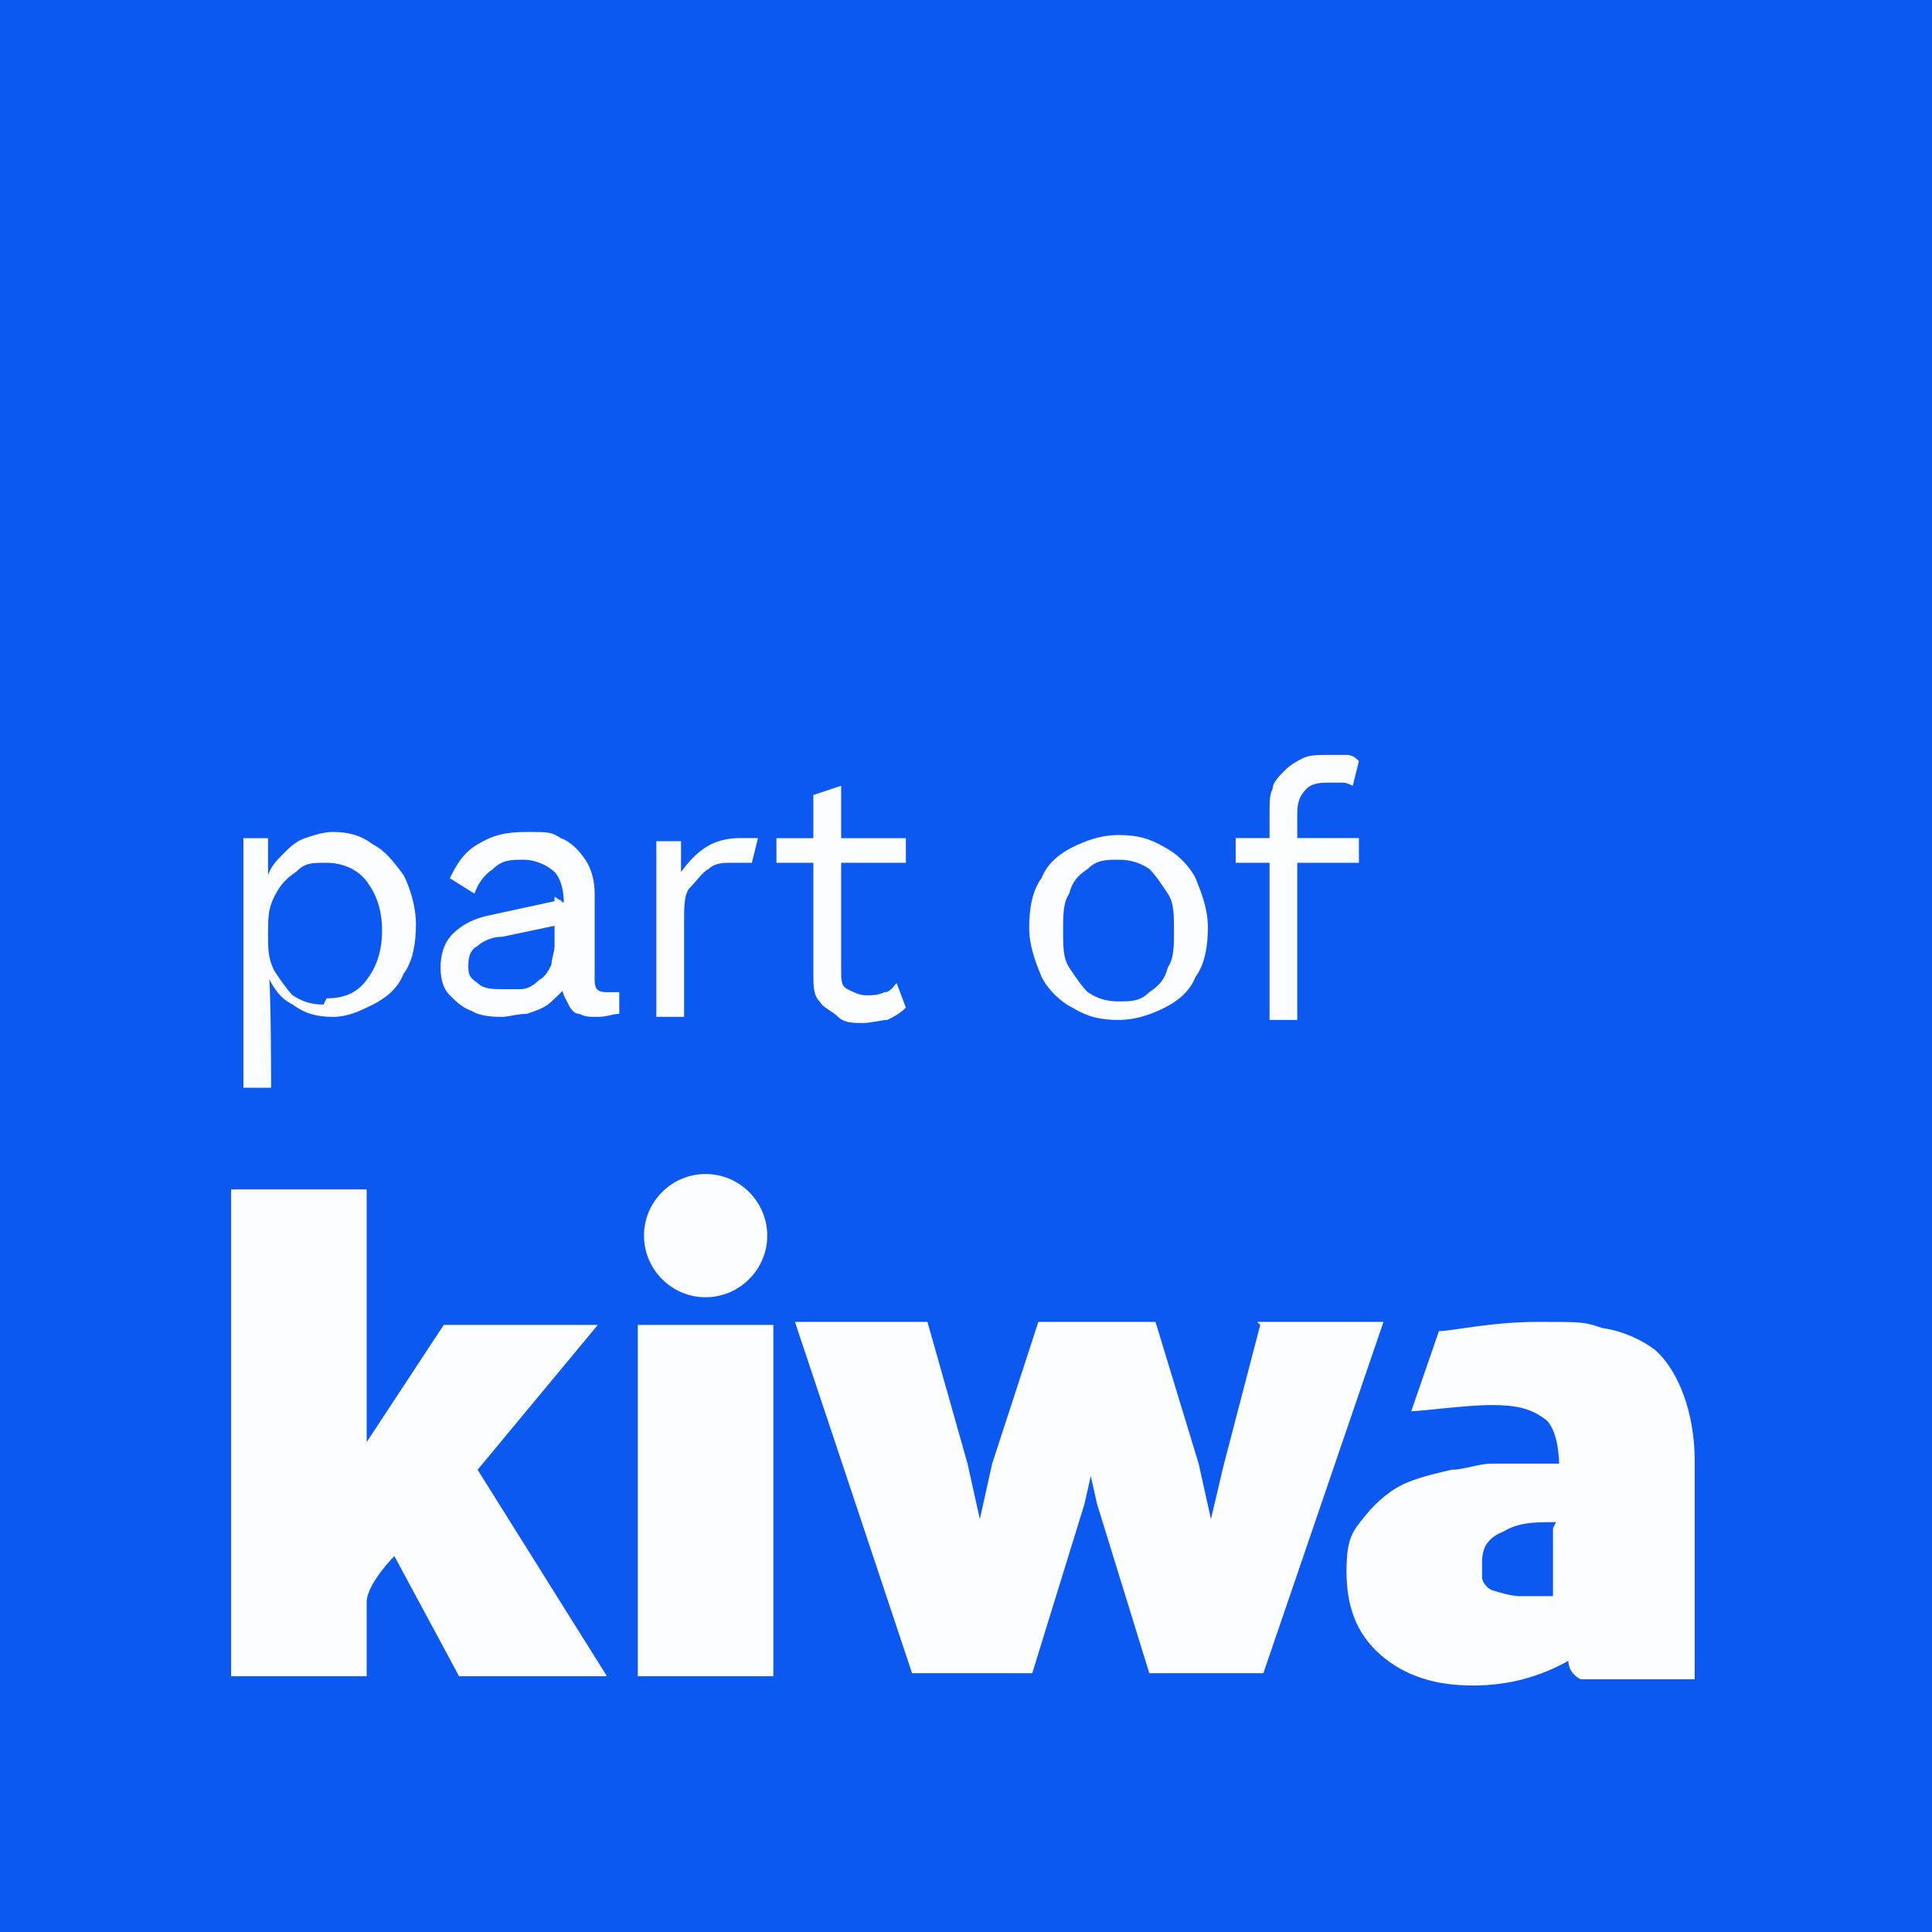 <?xml version="1.0" encoding="utf-8"?>
<svg xmlns="http://www.w3.org/2000/svg" fill="none" height="100%" overflow="visible" preserveAspectRatio="none" style="display: block;" viewBox="0 0 24 24" width="100%">
<g id="Group">
<g id="Group_2">
<path d="M24 0H0V24H24V0Z" fill="#0C59F2" id="Vector"/>
<g id="Clip path group">
<mask height="24" id="mask0_0_563" maskUnits="userSpaceOnUse" style="mask-type:luminance" width="24" x="0" y="0">
<g id="clippath">
<path d="M24 0H0V24H24V0Z" fill="white" id="Vector_2"/>
</g>
</mask>
<g mask="url(#mask0_0_563)">
<g id="Group_3">
<path d="M5.933 18.258L7.54 20.823H5.703L4.899 19.33C4.899 19.33 4.555 19.674 4.555 19.904C4.555 20.134 4.555 20.823 4.555 20.823H2.871V14.775H4.555V17.914L5.512 16.459H7.426L5.933 18.258ZM15.655 16.459L15.196 18.22L15.043 18.871L14.89 18.182L14.354 16.421H12.899L12.325 18.182L12.172 18.871L12.019 18.182L11.521 16.421H9.875L10.335 17.799L11.33 20.785H12.823L13.473 18.679L13.55 18.335L13.627 18.679L14.277 20.785H15.694L17.186 16.421H15.617L15.655 16.459ZM21.052 20.861H20.019C19.828 20.861 19.713 20.861 19.636 20.861C19.56 20.823 19.483 20.746 19.483 20.631C19.139 20.823 18.756 20.938 18.296 20.938C17.837 20.938 17.454 20.823 17.148 20.555C16.842 20.287 16.727 19.942 16.727 19.521C16.727 19.1 16.804 19.024 16.957 18.832C17.11 18.641 17.301 18.488 17.493 18.411C17.684 18.335 17.875 18.296 18.029 18.258C18.182 18.258 18.373 18.182 18.526 18.182C18.756 18.182 19.062 18.182 19.368 18.182C19.368 18.182 19.368 17.799 19.215 17.646C19.024 17.493 18.832 17.454 18.526 17.454C18.22 17.454 17.646 17.531 17.531 17.531L17.875 16.536C18.029 16.536 18.526 16.421 19.1 16.421C19.674 16.421 19.674 16.421 19.904 16.497C20.172 16.536 20.402 16.651 20.555 16.765C20.861 17.033 21.052 17.569 21.052 18.143V20.861ZM19.33 18.909C19.062 18.909 18.871 18.909 18.679 19.024C18.488 19.1 18.411 19.215 18.411 19.406C18.411 19.598 18.411 19.56 18.411 19.598C18.411 19.636 18.45 19.713 18.526 19.751C18.641 19.789 18.794 19.828 18.871 19.828C18.947 19.828 19.139 19.828 19.292 19.828V18.985L19.33 18.909ZM7.923 16.459V20.823H9.607V16.459H7.923ZM8.765 14.584C8.344 14.584 8 14.928 8 15.349C8 15.77 8.344 16.115 8.765 16.115C9.186 16.115 9.531 15.77 9.531 15.349C9.531 14.928 9.186 14.584 8.765 14.584Z" fill="#FCFDFF" id="Vector_3"/>
</g>
</g>
</g>
<g id="Group_4">
<path d="M3.024 13.589V10.412H3.33V10.948V10.871C3.368 10.757 3.445 10.68 3.522 10.603C3.598 10.527 3.675 10.45 3.789 10.412C3.904 10.374 4.019 10.335 4.134 10.335C4.325 10.335 4.478 10.374 4.632 10.489C4.785 10.565 4.9 10.718 5.014 10.871C5.091 11.024 5.167 11.254 5.167 11.484C5.167 11.713 5.129 11.943 5.014 12.096C4.938 12.288 4.785 12.402 4.632 12.479C4.478 12.556 4.325 12.632 4.134 12.632C3.943 12.632 3.789 12.594 3.636 12.479C3.483 12.402 3.407 12.288 3.33 12.134V12.058C3.368 12.058 3.368 13.512 3.368 13.512H3.024V13.589ZM4.057 12.402C4.287 12.402 4.44 12.326 4.555 12.173C4.67 12.02 4.746 11.828 4.746 11.56C4.746 11.292 4.67 11.101 4.555 10.948C4.44 10.795 4.249 10.718 4.057 10.718C3.866 10.718 3.789 10.718 3.675 10.833C3.56 10.91 3.483 10.986 3.407 11.139C3.33 11.292 3.33 11.407 3.33 11.599C3.33 11.79 3.33 11.905 3.407 12.058C3.483 12.173 3.56 12.288 3.636 12.364C3.751 12.441 3.866 12.479 4.019 12.479L4.057 12.402Z" fill="#FCFDFF" id="Vector_4"/>
<path d="M7.004 11.216C7.004 11.063 6.966 10.91 6.889 10.833C6.813 10.757 6.66 10.68 6.507 10.68C6.353 10.68 6.239 10.68 6.124 10.795C6.009 10.871 5.932 10.986 5.894 11.101L5.588 10.91C5.665 10.757 5.741 10.603 5.932 10.489C6.124 10.374 6.277 10.335 6.545 10.335C6.813 10.335 6.851 10.335 6.966 10.412C7.081 10.45 7.196 10.565 7.272 10.68C7.349 10.795 7.387 10.948 7.387 11.101V12.173C7.387 12.288 7.425 12.326 7.54 12.326C7.655 12.326 7.655 12.326 7.693 12.326V12.594C7.617 12.594 7.54 12.632 7.425 12.632C7.31 12.632 7.272 12.632 7.196 12.594C7.119 12.594 7.081 12.517 7.042 12.441C7.004 12.364 6.966 12.288 6.966 12.173C6.966 12.134 7.042 12.173 7.042 12.173C7.042 12.288 6.928 12.364 6.851 12.441C6.775 12.517 6.66 12.556 6.545 12.594C6.43 12.594 6.315 12.632 6.239 12.632C6.162 12.632 5.971 12.632 5.856 12.556C5.741 12.517 5.665 12.441 5.588 12.364C5.511 12.288 5.473 12.173 5.473 12.02C5.473 11.867 5.511 11.713 5.626 11.599C5.741 11.484 5.894 11.407 6.086 11.369L6.966 11.178V11.484L6.239 11.637C6.086 11.637 5.971 11.713 5.932 11.752C5.856 11.79 5.818 11.867 5.818 11.981C5.818 12.096 5.818 12.134 5.932 12.211C6.009 12.288 6.124 12.288 6.239 12.288C6.354 12.288 6.392 12.288 6.468 12.288C6.545 12.288 6.621 12.249 6.698 12.173C6.775 12.134 6.813 12.058 6.851 11.981C6.851 11.905 6.889 11.828 6.889 11.752V11.139L7.004 11.216Z" fill="#FCFDFF" id="Vector_5"/>
</g>
<path d="M8.153 12.67V10.45H8.46V10.832C8.574 10.679 8.651 10.603 8.766 10.526C8.881 10.45 9.034 10.411 9.187 10.411C9.34 10.411 9.263 10.411 9.302 10.411C9.34 10.411 9.378 10.411 9.416 10.411L9.34 10.718C9.34 10.718 9.263 10.718 9.225 10.718C9.187 10.718 9.149 10.718 9.072 10.718C8.995 10.718 8.881 10.718 8.804 10.794C8.727 10.832 8.651 10.947 8.574 11.024C8.498 11.1 8.498 11.254 8.498 11.445V12.632H8.153V12.67Z" fill="#FCFDFF" id="Vector_6"/>
<path d="M11.253 10.412V10.718H9.645V10.412H11.253ZM10.449 9.799V12.058C10.449 12.172 10.449 12.249 10.526 12.287C10.602 12.326 10.679 12.364 10.755 12.364C10.832 12.364 10.908 12.364 10.985 12.326C11.062 12.326 11.1 12.249 11.138 12.211L11.253 12.517C11.176 12.594 11.1 12.632 11.023 12.67C10.947 12.67 10.832 12.708 10.717 12.708C10.602 12.708 10.487 12.708 10.411 12.632C10.334 12.555 10.219 12.517 10.181 12.44C10.105 12.364 10.104 12.249 10.104 12.096V9.876L10.449 9.761V9.799Z" fill="#FCFDFF" id="Vector_7"/>
<g id="Group_5">
<path d="M13.895 10.373C14.124 10.373 14.277 10.412 14.469 10.526C14.622 10.603 14.775 10.756 14.852 10.909C14.928 11.101 15.005 11.292 15.005 11.522C15.005 11.751 14.966 11.981 14.852 12.134C14.775 12.325 14.622 12.44 14.469 12.517C14.316 12.593 14.124 12.67 13.895 12.67C13.665 12.67 13.512 12.632 13.32 12.517C13.167 12.44 13.014 12.287 12.938 12.134C12.861 11.943 12.785 11.751 12.785 11.522C12.785 11.292 12.823 11.062 12.938 10.909C13.014 10.718 13.167 10.603 13.32 10.526C13.474 10.45 13.665 10.373 13.895 10.373ZM13.895 10.68C13.742 10.68 13.627 10.68 13.512 10.794C13.397 10.871 13.32 10.947 13.282 11.101C13.206 11.215 13.206 11.368 13.206 11.56C13.206 11.751 13.206 11.904 13.282 12.019C13.359 12.134 13.435 12.249 13.512 12.325C13.627 12.402 13.742 12.44 13.895 12.44C14.048 12.44 14.163 12.44 14.277 12.325C14.392 12.249 14.469 12.172 14.507 12.019C14.584 11.904 14.584 11.751 14.584 11.56C14.584 11.368 14.584 11.215 14.507 11.101C14.431 10.986 14.354 10.871 14.277 10.794C14.163 10.718 14.048 10.68 13.895 10.68Z" fill="#FCFDFF" id="Vector_8"/>
<path d="M16.881 10.411V10.718H15.35V10.411H16.881ZM16.498 9.378C16.574 9.378 16.651 9.378 16.727 9.378C16.804 9.378 16.842 9.416 16.881 9.454L16.804 9.761C16.804 9.761 16.727 9.722 16.689 9.722C16.651 9.722 16.613 9.722 16.536 9.722C16.421 9.722 16.306 9.722 16.23 9.799C16.153 9.876 16.115 9.952 16.115 10.105V12.67H15.771V10.067C15.771 9.952 15.771 9.876 15.809 9.799C15.809 9.722 15.885 9.646 15.962 9.569C16.038 9.493 16.115 9.454 16.192 9.416C16.268 9.378 16.383 9.378 16.498 9.378Z" fill="#FCFDFF" id="Vector_9"/>
</g>
</g>
</g>
</svg>